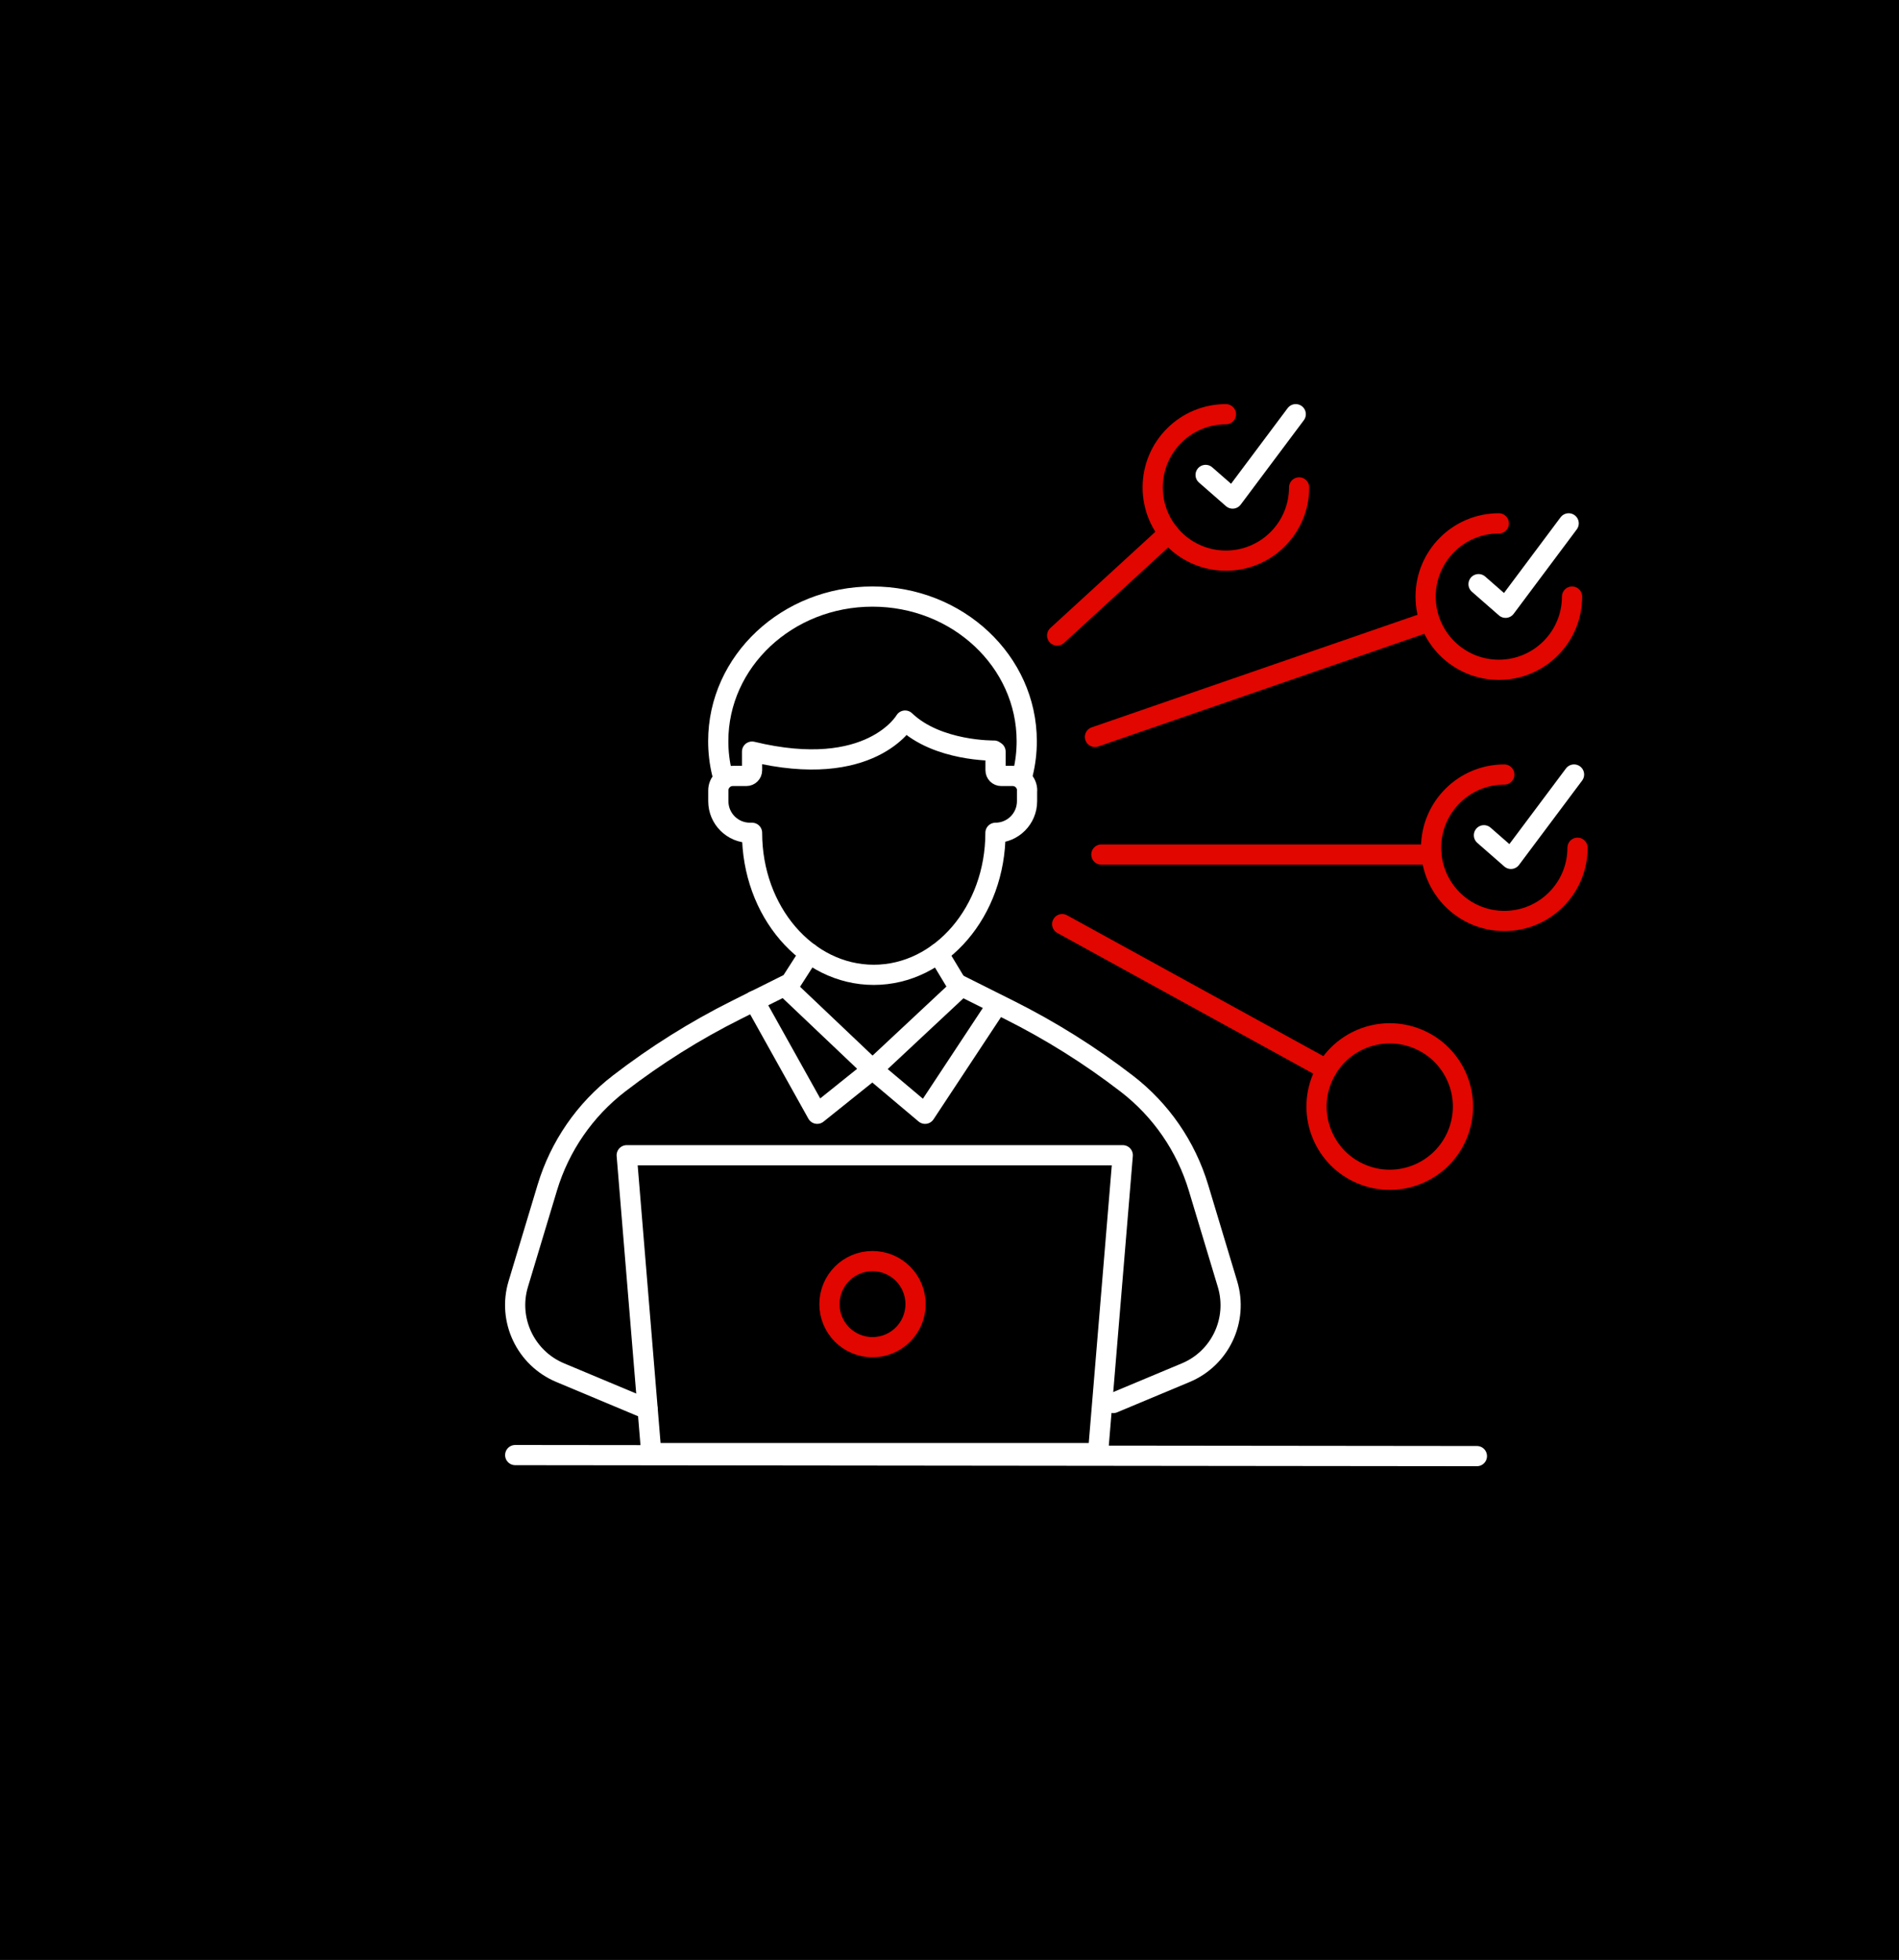 <svg width="188" height="194" viewBox="0 0 188 194" fill="none" xmlns="http://www.w3.org/2000/svg">
<rect x="0" y="0" width="188" height="194" fill="#333333" stroke="none"/>
<rect x="4" y="4" width="180" height="186" fill="black" stroke="black" stroke-width="8"/>
<path d="M101.685 78.24C101.685 77.45 101.044 76.809 100.254 76.809H99.121C98.808 76.809 98.558 76.559 98.558 76.246V74.401L98.409 74.299C98.409 74.299 92.811 74.401 89.605 71.328C89.605 71.328 86.212 77.247 74.453 74.401V76.246C74.453 76.559 74.203 76.809 73.89 76.809H72.545C71.755 76.809 71.114 77.45 71.114 78.24V79.311C71.114 81.039 72.514 82.438 74.242 82.438H74.453C74.453 90.202 79.848 96.496 86.501 96.496C93.155 96.496 98.55 90.202 98.55 82.438C100.278 82.438 101.677 81.039 101.677 79.311V78.24H101.685Z" stroke="white" stroke-width="2" stroke-miterlimit="10" stroke-linecap="round" stroke-linejoin="round"/>
<path d="M74.671 99.084L72.92 99.96C68.815 102.008 64.922 104.455 61.286 107.254C57.901 109.858 55.422 113.462 54.187 117.544L51.309 127.098C50.238 130.648 52.029 134.432 55.445 135.871L64.109 139.499" stroke="white" stroke-width="2" stroke-miterlimit="10" stroke-linecap="round" stroke-linejoin="round"/>
<path d="M74.672 99.085L77.87 97.49" stroke="white" stroke-width="2" stroke-miterlimit="10" stroke-linecap="round" stroke-linejoin="round"/>
<path d="M110.207 138.882L117.385 135.88C120.809 134.449 122.592 130.665 121.521 127.107L118.644 117.553C117.408 113.464 114.93 109.867 111.544 107.264C107.909 104.464 104.015 102.025 99.91 99.969L94.961 97.49" stroke="white" stroke-width="2" stroke-miterlimit="10" stroke-linecap="round" stroke-linejoin="round"/>
<path d="M86.376 105.863L94.969 97.833L92.881 94.369" stroke="white" stroke-width="2" stroke-miterlimit="10" stroke-linecap="round" stroke-linejoin="round"/>
<path d="M80.138 94.369L77.917 97.833L86.377 105.863" stroke="white" stroke-width="2" stroke-miterlimit="10" stroke-linecap="round" stroke-linejoin="round"/>
<path d="M101.279 76.504C101.521 75.495 101.646 74.448 101.646 73.369C101.646 65.464 94.813 59.053 86.376 59.053C77.94 59.053 71.106 65.464 71.106 73.369C71.106 74.448 71.231 75.495 71.474 76.504" stroke="white" stroke-width="2" stroke-miterlimit="10" stroke-linecap="round" stroke-linejoin="round"/>
<path d="M86.376 105.864L91.583 110.25L98.526 99.734" stroke="white" stroke-width="2" stroke-miterlimit="10" stroke-linecap="round" stroke-linejoin="round"/>
<path d="M74.672 99.084L80.903 110.249L86.376 105.863" stroke="white" stroke-width="2" stroke-miterlimit="10" stroke-linecap="round" stroke-linejoin="round"/>
<path d="M64.116 139.5L64.475 143.84H108.706L111.153 114.355H62.044L64.116 139.5Z" stroke="white" stroke-width="2" stroke-miterlimit="10" stroke-linecap="round" stroke-linejoin="round"/>
<path d="M82.115 129.093C82.115 131.447 84.023 133.354 86.376 133.354C88.73 133.354 90.638 131.447 90.638 129.093C90.638 126.74 88.73 124.832 86.376 124.832C84.023 124.832 82.115 126.74 82.115 129.093Z" stroke="#E10600" stroke-width="2" stroke-miterlimit="10" stroke-linecap="round" stroke-linejoin="round"/>
<path d="M146.213 144.137L51.005 144.035" stroke="white" stroke-width="2" stroke-miterlimit="10" stroke-linecap="round" stroke-linejoin="round"/>
<path d="M121.364 41C117.361 41 114.116 44.245 114.116 48.248C114.116 52.251 117.361 55.496 121.364 55.496C125.367 55.496 128.612 52.251 128.612 48.248" stroke="#E10600" stroke-width="2" stroke-miterlimit="10" stroke-linecap="round" stroke-linejoin="round"/>
<path d="M144.28 112.308C145.812 108.61 144.056 104.37 140.358 102.838C136.66 101.306 132.42 103.063 130.888 106.761C129.356 110.459 131.112 114.699 134.81 116.231C138.509 117.763 142.748 116.006 144.28 112.308Z" stroke="#E10600" stroke-width="2" stroke-miterlimit="10" stroke-linecap="round" stroke-linejoin="round"/>
<path d="M119.355 47.013L122.029 49.35L128.277 41" stroke="white" stroke-width="2" stroke-miterlimit="10" stroke-linecap="round" stroke-linejoin="round"/>
<path d="M148.385 51.805C144.381 51.805 141.137 55.049 141.137 59.053C141.137 63.056 144.381 66.3 148.385 66.3C152.388 66.3 155.632 63.056 155.632 59.053" stroke="#E10600" stroke-width="2" stroke-miterlimit="10" stroke-linecap="round" stroke-linejoin="round"/>
<path d="M146.376 57.825L149.05 60.163L155.297 51.805" stroke="white" stroke-width="2" stroke-miterlimit="10" stroke-linecap="round" stroke-linejoin="round"/>
<path d="M148.926 76.668C144.922 76.668 141.678 79.913 141.678 83.916C141.678 87.919 144.922 91.164 148.926 91.164C152.929 91.164 156.174 87.919 156.174 83.916" stroke="#E10600" stroke-width="2" stroke-miterlimit="10" stroke-linecap="round" stroke-linejoin="round"/>
<path d="M146.908 82.68L149.582 85.018L155.829 76.668" stroke="white" stroke-width="2" stroke-miterlimit="10" stroke-linecap="round" stroke-linejoin="round"/>
<path d="M115.712 52.775L104.656 62.908" stroke="#E10600" stroke-width="2" stroke-miterlimit="10" stroke-linecap="round" stroke-linejoin="round"/>
<path d="M108.401 72.946L141.146 61.633" stroke="#E10600" stroke-width="2" stroke-miterlimit="10" stroke-linecap="round" stroke-linejoin="round"/>
<path d="M141.708 84.59H109.034" stroke="#E10600" stroke-width="2" stroke-miterlimit="10" stroke-linecap="round" stroke-linejoin="round"/>
<path d="M105.156 91.477L131.333 105.863" stroke="#E10600" stroke-width="2" stroke-miterlimit="10" stroke-linecap="round" stroke-linejoin="round"/>
</svg>
